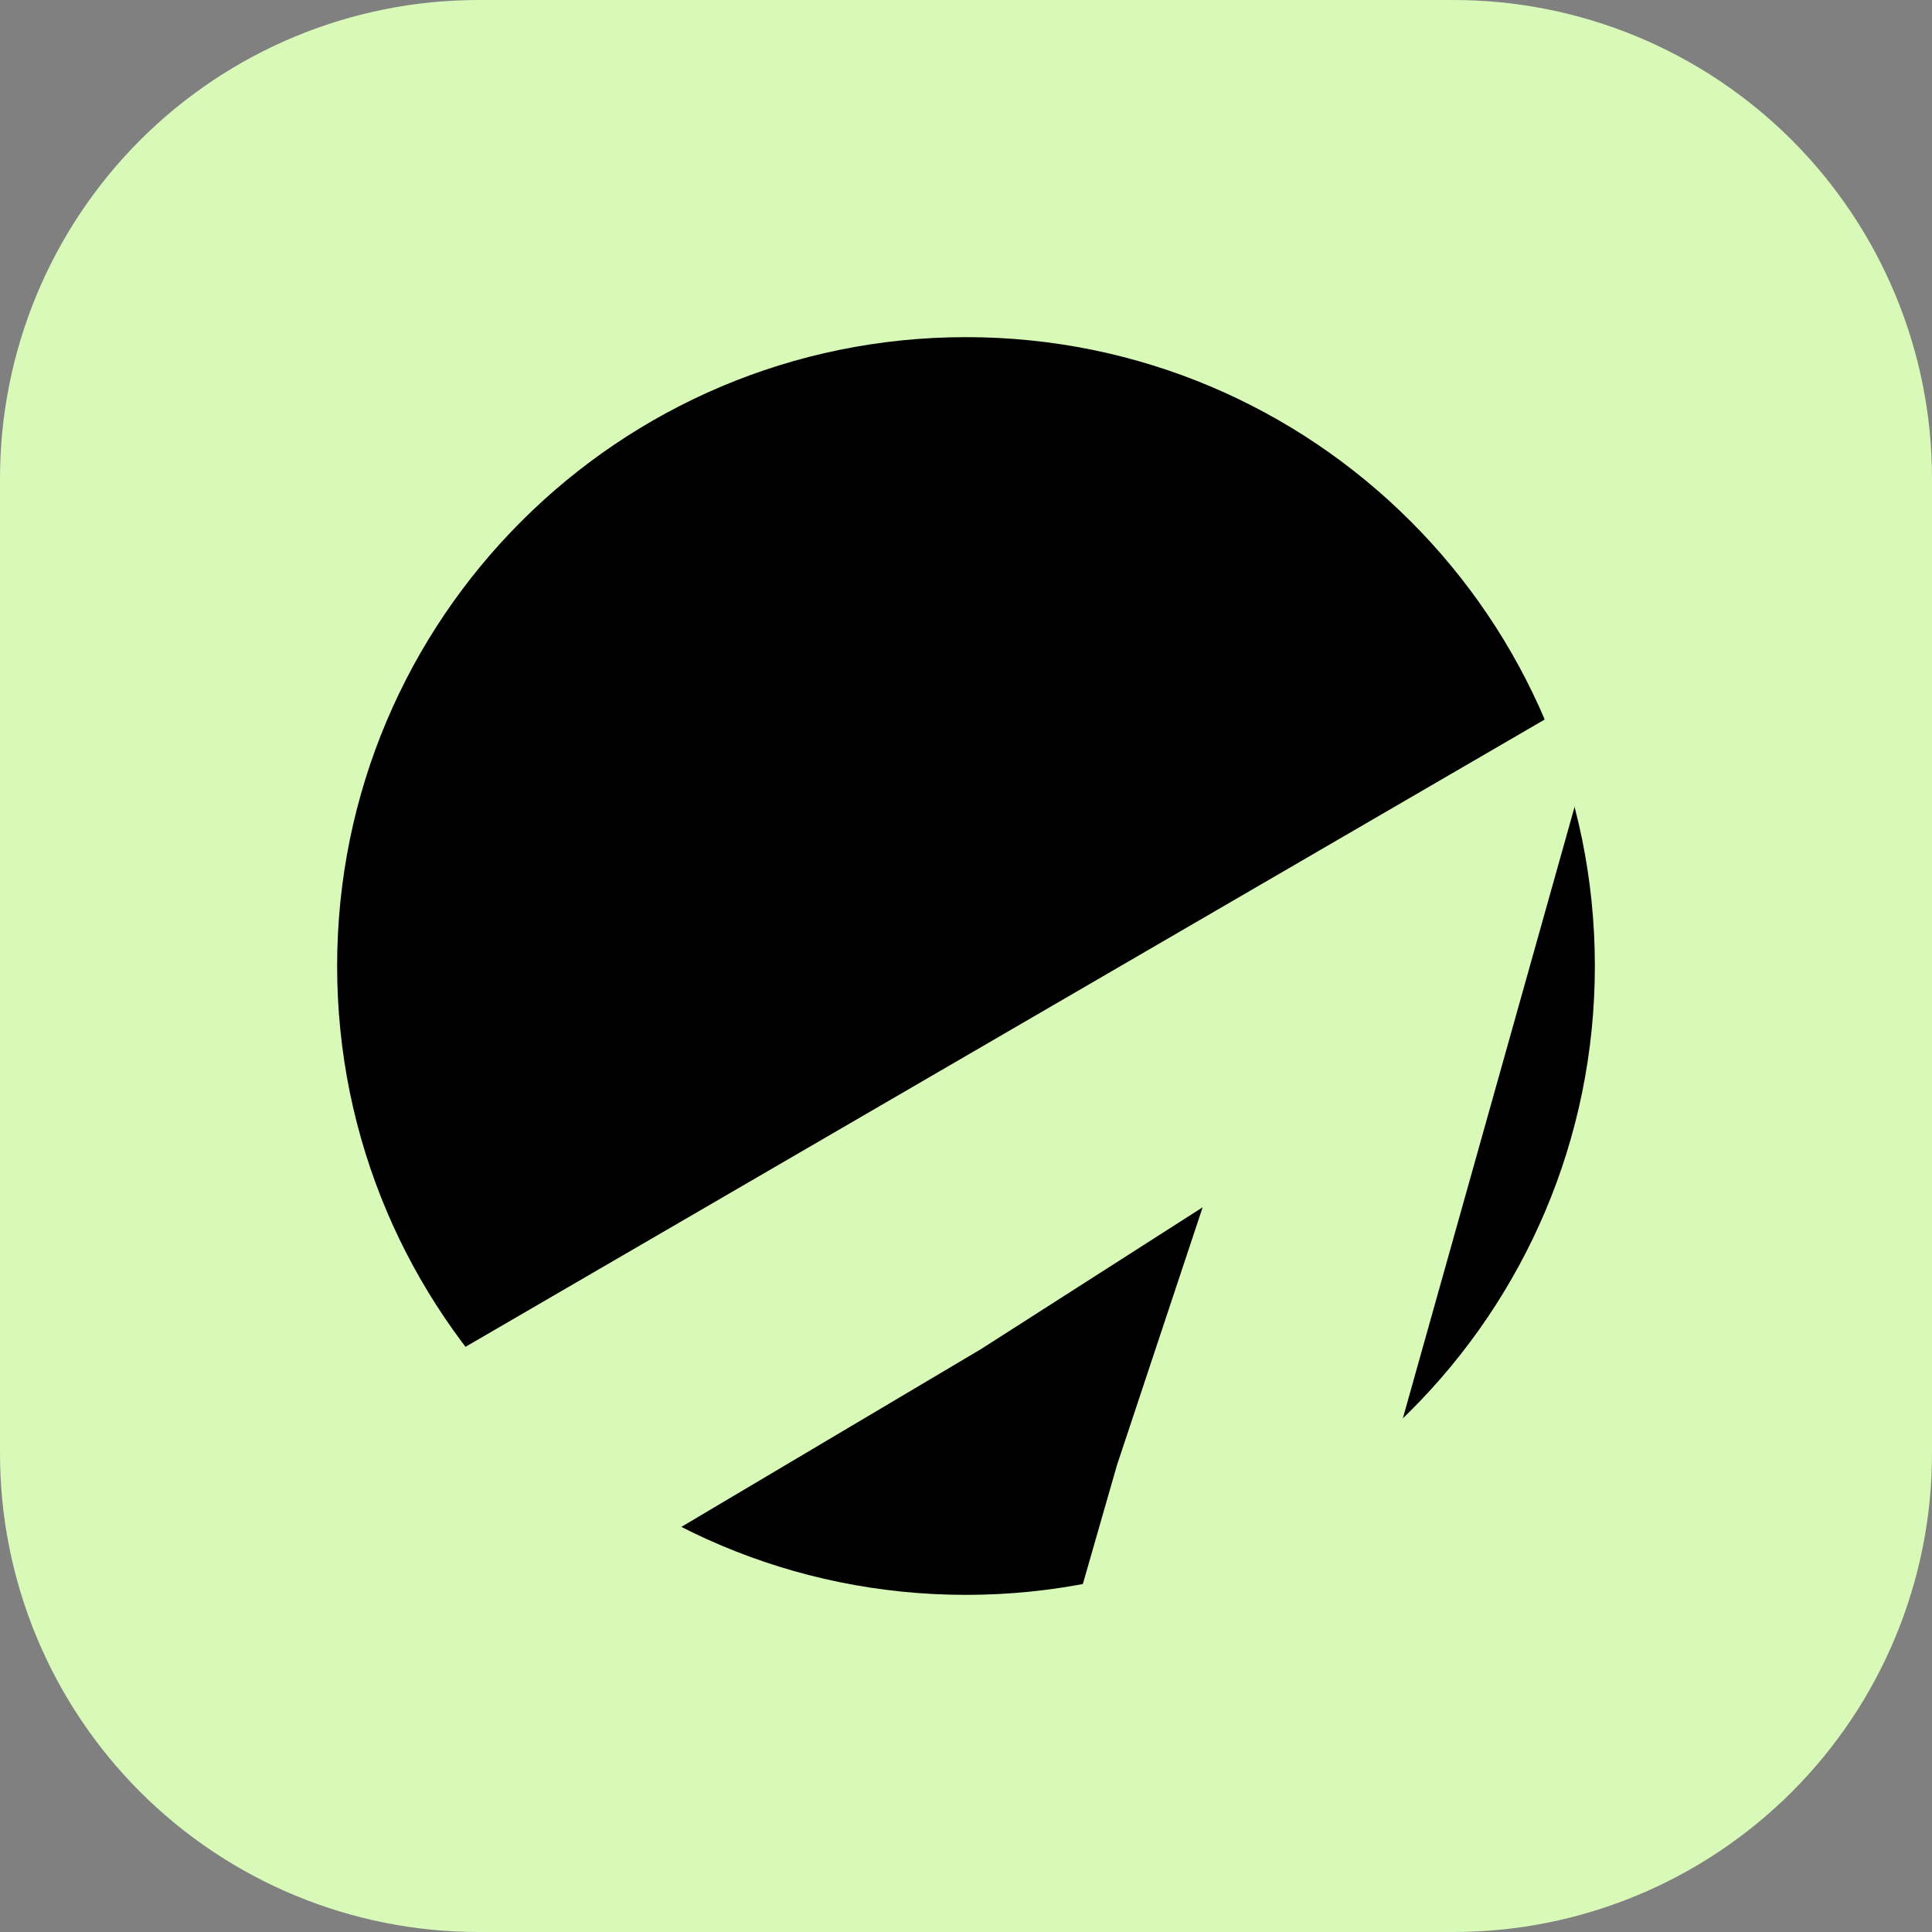 <svg xmlns="http://www.w3.org/2000/svg" xmlns:xlink="http://www.w3.org/1999/xlink" width="500" zoomAndPan="magnify" viewBox="0 0 375 375" height="500" preserveAspectRatio="xMidYMid meet" version="1.2"><rect x="0" y="0" width="375" height="375" fill="#808080" stroke="none"/><defs><clipPath id="54d542253b"><path d="M 65.438 65.438 L 309.562 65.438 L 309.562 309.562 L 65.438 309.562 Z M 65.438 65.438 "/></clipPath><clipPath id="4473816f6b"><path d="M 187.5 65.438 C 120.086 65.438 65.438 120.086 65.438 187.5 C 65.438 254.914 120.086 309.562 187.5 309.562 C 254.914 309.562 309.562 254.914 309.562 187.5 C 309.562 120.086 254.914 65.438 187.5 65.438 Z M 187.5 65.438 "/></clipPath></defs><g id="72be57a575"><path style=" stroke:none;fill-rule:nonzero;fill:#d8f9b8;fill-opacity:1;" d="M 92.867 0 L 282.133 0 C 283.652 0 285.172 0.039 286.691 0.113 C 288.207 0.188 289.723 0.297 291.234 0.445 C 292.75 0.598 294.258 0.781 295.762 1.004 C 297.262 1.227 298.762 1.488 300.25 1.785 C 301.742 2.082 303.223 2.414 304.699 2.781 C 306.172 3.152 307.637 3.559 309.09 4 C 310.547 4.441 311.988 4.918 313.418 5.43 C 314.852 5.941 316.27 6.488 317.672 7.07 C 319.074 7.652 320.465 8.266 321.84 8.918 C 323.215 9.566 324.57 10.25 325.91 10.965 C 327.25 11.684 328.574 12.43 329.875 13.211 C 331.18 13.992 332.465 14.805 333.727 15.652 C 334.992 16.496 336.234 17.371 337.453 18.277 C 338.676 19.18 339.871 20.117 341.047 21.078 C 342.223 22.043 343.371 23.035 344.5 24.059 C 345.625 25.078 346.727 26.125 347.801 27.199 C 348.875 28.273 349.922 29.375 350.941 30.5 C 351.965 31.629 352.957 32.777 353.922 33.953 C 354.883 35.129 355.82 36.324 356.723 37.547 C 357.629 38.766 358.504 40.008 359.348 41.273 C 360.195 42.535 361.008 43.82 361.789 45.125 C 362.57 46.426 363.316 47.75 364.035 49.09 C 364.75 50.43 365.434 51.785 366.082 53.16 C 366.734 54.535 367.348 55.922 367.93 57.328 C 368.512 58.73 369.059 60.148 369.57 61.582 C 370.082 63.012 370.559 64.453 371 65.91 C 371.441 67.363 371.848 68.828 372.219 70.301 C 372.586 71.777 372.918 73.258 373.215 74.75 C 373.512 76.238 373.773 77.738 373.996 79.238 C 374.219 80.742 374.402 82.25 374.555 83.766 C 374.703 85.277 374.812 86.793 374.887 88.309 C 374.961 89.828 375 91.348 375 92.867 L 375 282.133 C 375 283.652 374.961 285.172 374.887 286.691 C 374.812 288.207 374.703 289.723 374.555 291.234 C 374.402 292.75 374.219 294.258 373.996 295.762 C 373.773 297.262 373.512 298.762 373.215 300.25 C 372.918 301.742 372.586 303.223 372.219 304.699 C 371.848 306.172 371.441 307.637 371 309.09 C 370.559 310.547 370.082 311.988 369.57 313.418 C 369.059 314.852 368.512 316.27 367.93 317.672 C 367.348 319.074 366.734 320.465 366.082 321.84 C 365.434 323.215 364.75 324.57 364.035 325.91 C 363.316 327.25 362.57 328.574 361.789 329.875 C 361.008 331.18 360.195 332.465 359.348 333.727 C 358.504 334.992 357.629 336.234 356.723 337.453 C 355.82 338.676 354.883 339.871 353.922 341.047 C 352.957 342.223 351.965 343.371 350.941 344.5 C 349.922 345.625 348.875 346.727 347.801 347.801 C 346.727 348.875 345.625 349.922 344.5 350.941 C 343.371 351.965 342.223 352.957 341.047 353.922 C 339.871 354.883 338.676 355.82 337.453 356.723 C 336.234 357.629 334.992 358.504 333.727 359.348 C 332.465 360.195 331.18 361.008 329.875 361.789 C 328.574 362.57 327.25 363.316 325.91 364.035 C 324.57 364.75 323.215 365.434 321.84 366.082 C 320.465 366.734 319.074 367.348 317.672 367.93 C 316.27 368.512 314.852 369.059 313.418 369.57 C 311.988 370.082 310.547 370.559 309.09 371 C 307.637 371.441 306.172 371.848 304.699 372.219 C 303.223 372.586 301.742 372.918 300.25 373.215 C 298.762 373.512 297.262 373.773 295.762 373.996 C 294.258 374.219 292.75 374.402 291.234 374.555 C 289.723 374.703 288.207 374.812 286.691 374.887 C 285.172 374.961 283.652 375 282.133 375 L 92.867 375 C 91.348 375 89.828 374.961 88.309 374.887 C 86.793 374.812 85.277 374.703 83.766 374.555 C 82.25 374.402 80.742 374.219 79.238 373.996 C 77.738 373.773 76.238 373.512 74.75 373.215 C 73.258 372.918 71.777 372.586 70.301 372.219 C 68.828 371.848 67.363 371.441 65.91 371 C 64.453 370.559 63.012 370.082 61.582 369.57 C 60.148 369.059 58.73 368.512 57.328 367.93 C 55.922 367.348 54.535 366.734 53.16 366.082 C 51.785 365.434 50.43 364.75 49.09 364.035 C 47.75 363.316 46.426 362.57 45.125 361.789 C 43.82 361.008 42.535 360.195 41.273 359.348 C 40.008 358.504 38.766 357.629 37.547 356.723 C 36.324 355.82 35.129 354.883 33.953 353.922 C 32.777 352.957 31.629 351.965 30.5 350.941 C 29.375 349.922 28.273 348.875 27.199 347.801 C 26.125 346.727 25.078 345.625 24.059 344.5 C 23.035 343.371 22.043 342.223 21.078 341.047 C 20.117 339.871 19.18 338.676 18.277 337.453 C 17.371 336.234 16.496 334.992 15.652 333.727 C 14.805 332.465 13.992 331.18 13.211 329.875 C 12.43 328.574 11.684 327.25 10.965 325.91 C 10.25 324.57 9.566 323.215 8.918 321.84 C 8.266 320.465 7.652 319.074 7.07 317.672 C 6.488 316.27 5.941 314.852 5.43 313.418 C 4.918 311.988 4.441 310.547 4 309.09 C 3.559 307.637 3.152 306.172 2.781 304.699 C 2.414 303.223 2.082 301.742 1.785 300.25 C 1.488 298.762 1.227 297.262 1.004 295.762 C 0.781 294.258 0.598 292.75 0.445 291.234 C 0.297 289.723 0.188 288.207 0.113 286.691 C 0.039 285.172 0 283.652 0 282.133 L 0 92.867 C 0 91.348 0.039 89.828 0.113 88.309 C 0.188 86.793 0.297 85.277 0.445 83.766 C 0.598 82.25 0.781 80.742 1.004 79.238 C 1.227 77.738 1.488 76.238 1.785 74.75 C 2.082 73.258 2.414 71.777 2.781 70.301 C 3.152 68.828 3.559 67.363 4 65.91 C 4.441 64.453 4.918 63.012 5.43 61.582 C 5.941 60.148 6.488 58.73 7.07 57.328 C 7.652 55.922 8.266 54.535 8.918 53.16 C 9.566 51.785 10.25 50.43 10.965 49.09 C 11.684 47.75 12.43 46.426 13.211 45.125 C 13.992 43.82 14.805 42.535 15.652 41.273 C 16.496 40.008 17.371 38.766 18.277 37.547 C 19.18 36.324 20.117 35.129 21.078 33.953 C 22.043 32.777 23.035 31.629 24.059 30.5 C 25.078 29.375 26.125 28.273 27.199 27.199 C 28.273 26.125 29.375 25.078 30.5 24.059 C 31.629 23.035 32.777 22.043 33.953 21.078 C 35.129 20.117 36.324 19.18 37.547 18.277 C 38.766 17.371 40.008 16.496 41.273 15.652 C 42.535 14.805 43.82 13.992 45.125 13.211 C 46.426 12.43 47.75 11.684 49.09 10.965 C 50.43 10.25 51.785 9.566 53.16 8.918 C 54.535 8.266 55.922 7.652 57.328 7.07 C 58.73 6.488 60.148 5.941 61.582 5.43 C 63.012 4.918 64.453 4.441 65.91 4 C 67.363 3.559 68.828 3.152 70.301 2.781 C 71.777 2.414 73.258 2.082 74.75 1.785 C 76.238 1.488 77.738 1.227 79.238 1.004 C 80.742 0.781 82.25 0.598 83.766 0.445 C 85.277 0.297 86.793 0.188 88.309 0.113 C 89.828 0.039 91.348 0 92.867 0 Z M 92.867 0 "/><g clip-rule="nonzero" clip-path="url(#54d542253b)"><g clip-rule="nonzero" clip-path="url(#4473816f6b)"><path style=" stroke:none;fill-rule:nonzero;fill:#000000;fill-opacity:1;" d="M 65.438 65.438 L 309.562 65.438 L 309.562 309.562 L 65.438 309.562 Z M 65.438 65.438 "/></g></g><g style="fill:#d8f9b8;fill-opacity:1;"><g transform="translate(385.824, 212.333)"><path style="stroke:none" d="M -77.25 -66.219 L -148.922 188.969 L -192.812 154.969 L -169.031 72.078 L -152.391 22 L -195.422 49.531 L -271.031 94.391 L -314.922 60.391 L -85.766 -72.812 Z M -77.25 -66.219 "/></g></g></g></svg>